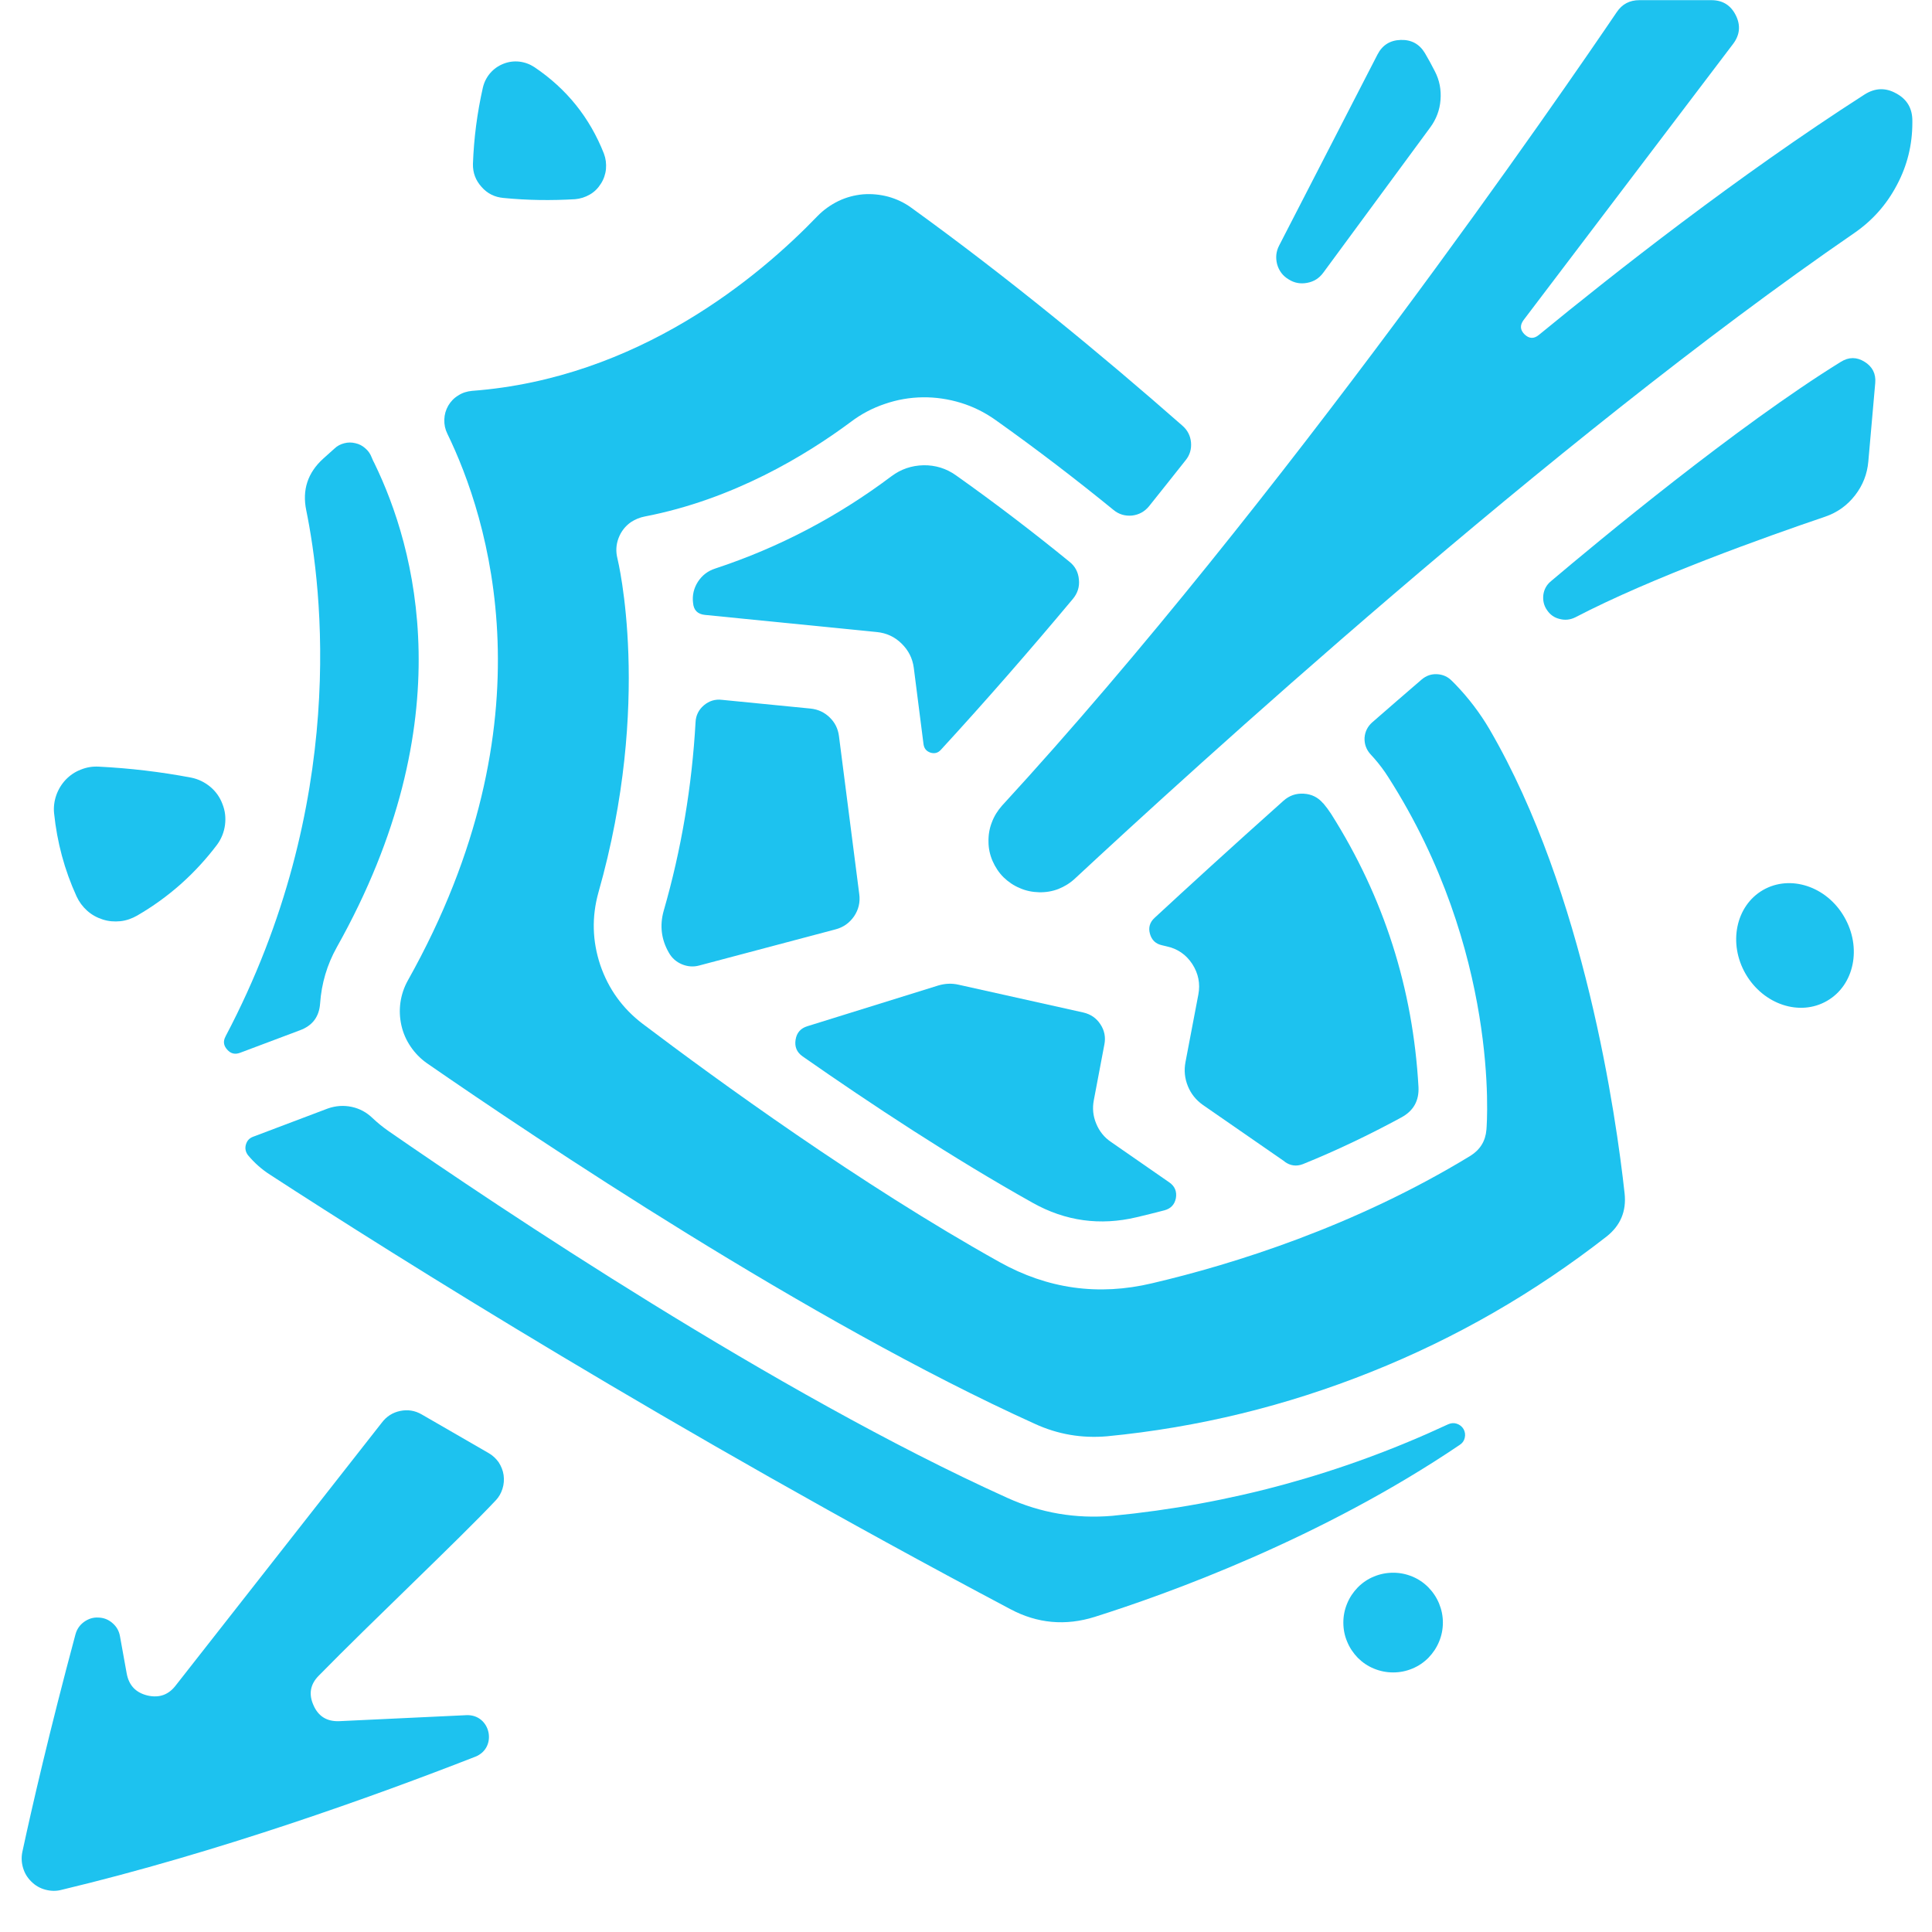 <svg xmlns="http://www.w3.org/2000/svg" xmlns:xlink="http://www.w3.org/1999/xlink" width="64" zoomAndPan="magnify" viewBox="0 0 48 48" height="64" preserveAspectRatio="xMidYMid meet" version="1.0"><defs><clipPath id="55c75e64f6"><path d="M 24 0 L 47.508 0 L 47.508 23 L 24 23 Z M 24 0 " clip-rule="nonzero"/></clipPath><clipPath id="877ae1b7d3"><path d="M 0.488 35 L 13 35 L 13 47 L 0.488 47 Z M 0.488 35 " clip-rule="nonzero"/></clipPath></defs><path fill="#1dc2ef" d="M 27.195 40.172 C 29.027 39.594 32.828 38.223 36.266 35.898 C 36.332 35.855 36.375 35.797 36.391 35.723 C 36.41 35.645 36.398 35.574 36.363 35.508 C 36.324 35.441 36.266 35.395 36.191 35.371 C 36.121 35.348 36.047 35.355 35.977 35.387 C 33.328 36.621 30.547 37.379 27.637 37.66 C 26.727 37.738 25.855 37.59 25.02 37.211 C 19.277 34.617 12.355 29.973 9.648 28.098 C 9.508 28 9.379 27.895 9.254 27.777 C 9.109 27.637 8.938 27.543 8.738 27.5 C 8.535 27.457 8.34 27.473 8.148 27.539 L 6.289 28.242 C 6.195 28.277 6.137 28.34 6.109 28.438 C 6.082 28.531 6.102 28.621 6.16 28.699 C 6.316 28.887 6.5 29.051 6.707 29.184 C 9.875 31.242 16.691 35.527 25.105 39.98 C 25.773 40.336 26.473 40.398 27.195 40.172 Z M 27.195 40.172 " fill-opacity="1" fill-rule="nonzero"/><path fill="#1dc2ef" d="M 5.965 26.156 L 7.449 25.598 C 7.762 25.484 7.93 25.262 7.953 24.93 C 7.988 24.434 8.125 23.969 8.367 23.535 C 11.531 17.898 10.312 13.586 9.305 11.516 C 9.277 11.465 9.254 11.414 9.234 11.363 C 9.199 11.273 9.148 11.199 9.074 11.137 C 9.004 11.074 8.922 11.031 8.832 11.012 C 8.738 10.988 8.645 10.988 8.555 11.012 C 8.461 11.035 8.379 11.078 8.309 11.145 L 8.027 11.398 C 7.645 11.746 7.504 12.172 7.609 12.68 C 8 14.59 8.668 19.938 5.605 25.746 L 5.602 25.754 C 5.539 25.871 5.555 25.98 5.645 26.078 C 5.734 26.18 5.84 26.203 5.965 26.156 Z M 5.965 26.156 " fill-opacity="1" fill-rule="nonzero"/><g clip-path="url(#55c75e64f6)"><path fill="#1dc2ef" d="M 46.324 2.348 C 43.16 4.379 40.102 6.789 38.234 8.32 C 38.113 8.422 37.992 8.418 37.879 8.309 C 37.766 8.199 37.758 8.082 37.852 7.953 L 43.059 1.09 C 43.227 0.867 43.25 0.629 43.125 0.379 C 43 0.129 42.797 0.004 42.52 0.004 L 40.73 0.004 C 40.488 0.004 40.301 0.102 40.168 0.301 C 38.902 2.168 31.844 12.457 24.895 20.016 C 24.785 20.141 24.699 20.277 24.641 20.434 C 24.582 20.586 24.555 20.746 24.559 20.914 C 24.559 21.078 24.594 21.238 24.66 21.391 C 24.727 21.543 24.816 21.68 24.934 21.797 C 25.051 21.91 25.188 22.004 25.34 22.066 C 25.492 22.133 25.652 22.164 25.816 22.168 C 25.984 22.172 26.145 22.145 26.297 22.086 C 26.453 22.023 26.59 21.938 26.711 21.824 C 29.512 19.219 38.543 10.961 46.07 5.789 C 46.523 5.477 46.875 5.078 47.129 4.594 C 47.387 4.109 47.512 3.594 47.512 3.047 L 47.512 3 C 47.512 2.691 47.379 2.465 47.109 2.32 C 46.844 2.172 46.582 2.184 46.324 2.348 Z M 46.324 2.348 " fill-opacity="1" fill-rule="nonzero"/></g><path fill="#1dc2ef" d="M 26.566 13.953 C 25.699 13.246 24.754 12.52 23.75 11.809 C 23.508 11.637 23.238 11.555 22.945 11.559 C 22.648 11.566 22.383 11.656 22.148 11.832 C 20.812 12.836 19.355 13.602 17.77 14.125 C 17.586 14.184 17.445 14.293 17.34 14.453 C 17.238 14.613 17.195 14.789 17.219 14.98 C 17.234 15.16 17.332 15.258 17.512 15.277 L 21.785 15.703 C 22.023 15.727 22.227 15.82 22.398 15.988 C 22.57 16.156 22.672 16.355 22.703 16.594 L 22.945 18.492 C 22.961 18.598 23.016 18.664 23.117 18.699 C 23.219 18.73 23.305 18.707 23.375 18.629 L 23.379 18.625 C 24.477 17.43 25.578 16.168 26.656 14.879 C 26.773 14.738 26.824 14.578 26.805 14.398 C 26.789 14.215 26.711 14.066 26.566 13.953 Z M 26.566 13.953 " fill-opacity="1" fill-rule="nonzero"/><path fill="#1dc2ef" d="M 21.348 22.215 L 20.844 18.289 C 20.82 18.105 20.746 17.953 20.613 17.824 C 20.48 17.695 20.324 17.625 20.145 17.605 L 17.934 17.387 C 17.766 17.367 17.617 17.414 17.488 17.523 C 17.359 17.633 17.289 17.773 17.281 17.941 C 17.191 19.535 16.93 21.102 16.488 22.633 C 16.387 22.996 16.43 23.344 16.617 23.668 C 16.691 23.801 16.801 23.898 16.941 23.957 C 17.082 24.016 17.227 24.027 17.371 23.988 L 20.758 23.09 C 20.953 23.039 21.105 22.93 21.219 22.766 C 21.332 22.598 21.375 22.414 21.348 22.215 Z M 21.348 22.215 " fill-opacity="1" fill-rule="nonzero"/><path fill="#1dc2ef" d="M 29.453 26.387 C 29.414 26.594 29.434 26.793 29.512 26.984 C 29.59 27.176 29.715 27.332 29.887 27.453 L 31.918 28.859 L 31.918 28.863 C 32.059 28.965 32.211 28.984 32.371 28.922 C 33.211 28.582 34.027 28.191 34.824 27.758 C 35.121 27.594 35.258 27.344 35.242 27.008 C 35.105 24.559 34.383 22.293 33.07 20.219 C 33.012 20.129 32.945 20.039 32.875 19.957 L 32.871 19.957 C 32.746 19.809 32.586 19.73 32.391 19.719 C 32.199 19.707 32.031 19.766 31.887 19.895 C 30.566 21.074 29.465 22.082 28.684 22.805 C 28.566 22.914 28.527 23.047 28.57 23.199 C 28.613 23.355 28.711 23.449 28.867 23.484 L 28.984 23.512 C 29.258 23.57 29.469 23.719 29.621 23.949 C 29.773 24.184 29.824 24.438 29.773 24.707 Z M 29.453 26.387 " fill-opacity="1" fill-rule="nonzero"/><path fill="#1dc2ef" d="M 27.438 25.949 C 27.473 25.77 27.441 25.602 27.34 25.449 C 27.238 25.293 27.098 25.199 26.918 25.156 L 23.816 24.465 C 23.648 24.426 23.48 24.434 23.312 24.484 L 20.059 25.496 C 19.891 25.547 19.793 25.66 19.766 25.832 C 19.738 26.008 19.797 26.145 19.941 26.246 C 21.641 27.434 23.672 28.773 25.656 29.883 C 26.469 30.34 27.332 30.457 28.238 30.242 C 28.457 30.191 28.688 30.133 28.93 30.07 C 29.09 30.027 29.184 29.926 29.215 29.766 C 29.242 29.602 29.188 29.473 29.055 29.379 L 27.602 28.371 C 27.434 28.258 27.312 28.105 27.234 27.914 C 27.156 27.727 27.137 27.531 27.176 27.332 Z M 27.438 25.949 " fill-opacity="1" fill-rule="nonzero"/><path fill="#1dc2ef" d="M 28.547 12.578 C 28.852 12.195 29.156 11.816 29.457 11.434 C 29.562 11.305 29.605 11.156 29.59 10.988 C 29.574 10.824 29.504 10.688 29.379 10.578 C 27.348 8.793 25.035 6.891 22.645 5.164 C 22.469 5.035 22.277 4.945 22.07 4.887 C 21.863 4.832 21.656 4.812 21.441 4.828 C 21.227 4.848 21.023 4.902 20.828 4.996 C 20.637 5.09 20.465 5.211 20.312 5.367 C 18.855 6.883 15.848 9.402 11.727 9.711 C 11.602 9.723 11.488 9.758 11.387 9.824 C 11.281 9.887 11.199 9.973 11.137 10.078 C 11.074 10.188 11.043 10.301 11.039 10.422 C 11.035 10.547 11.059 10.664 11.113 10.773 C 12.125 12.852 13.758 17.898 10.133 24.359 C 10.039 24.527 9.977 24.711 9.949 24.902 C 9.922 25.094 9.93 25.285 9.973 25.477 C 10.016 25.668 10.094 25.844 10.203 26.004 C 10.312 26.164 10.445 26.301 10.605 26.414 C 13.316 28.289 20.105 32.84 25.711 35.375 C 26.281 35.637 26.879 35.738 27.504 35.684 C 29.766 35.465 31.953 34.93 34.062 34.086 C 36.176 33.242 38.125 32.117 39.918 30.719 C 40.262 30.445 40.41 30.09 40.363 29.652 C 40.156 27.766 39.375 22.188 37.008 18.121 C 36.77 17.715 36.484 17.34 36.156 17 C 36.129 16.973 36.102 16.945 36.07 16.914 C 35.969 16.812 35.848 16.758 35.703 16.75 C 35.559 16.742 35.43 16.789 35.32 16.883 C 34.898 17.246 34.488 17.602 34.09 17.949 C 33.977 18.051 33.914 18.176 33.902 18.328 C 33.895 18.48 33.941 18.613 34.039 18.727 C 34.082 18.773 34.117 18.812 34.148 18.848 C 34.273 18.992 34.391 19.148 34.492 19.309 C 37.258 23.633 36.945 27.887 36.93 28.066 C 36.906 28.352 36.773 28.566 36.527 28.719 C 33.648 30.473 30.641 31.41 28.621 31.883 C 27.289 32.199 26.027 32.023 24.832 31.355 C 21.367 29.422 17.793 26.816 15.969 25.438 C 15.469 25.059 15.117 24.57 14.914 23.977 C 14.715 23.379 14.699 22.781 14.867 22.176 C 16.215 17.438 15.348 13.91 15.34 13.875 C 15.297 13.703 15.305 13.535 15.367 13.371 C 15.43 13.203 15.535 13.07 15.68 12.969 C 15.785 12.902 15.898 12.855 16.02 12.832 C 18.207 12.41 20.012 11.32 21.141 10.48 C 21.398 10.285 21.68 10.137 21.984 10.035 C 22.289 9.93 22.602 9.875 22.926 9.871 C 23.246 9.867 23.562 9.914 23.871 10.008 C 24.176 10.102 24.461 10.242 24.727 10.43 C 25.773 11.172 26.758 11.93 27.668 12.672 C 27.801 12.781 27.953 12.824 28.125 12.809 C 28.297 12.789 28.438 12.711 28.547 12.578 Z M 28.547 12.578 " fill-opacity="1" fill-rule="nonzero"/><g clip-path="url(#877ae1b7d3)"><path fill="#1dc2ef" d="M 1.527 46.953 C 5.418 46.023 9.289 44.629 11.809 43.645 C 12.371 43.422 12.191 42.586 11.586 42.613 L 8.426 42.762 C 8.125 42.773 7.91 42.645 7.789 42.367 C 7.664 42.09 7.707 41.844 7.922 41.629 C 9.254 40.27 11.406 38.246 12.316 37.277 C 12.395 37.195 12.449 37.098 12.484 36.988 C 12.52 36.875 12.527 36.762 12.512 36.648 C 12.496 36.535 12.453 36.43 12.391 36.332 C 12.324 36.238 12.242 36.16 12.141 36.102 L 10.477 35.141 C 10.309 35.043 10.129 35.016 9.941 35.055 C 9.754 35.094 9.602 35.191 9.484 35.348 L 4.375 41.863 C 4.195 42.105 3.961 42.191 3.668 42.125 C 3.375 42.055 3.203 41.875 3.148 41.578 L 2.98 40.648 C 2.957 40.52 2.895 40.41 2.793 40.324 C 2.695 40.238 2.578 40.191 2.445 40.188 C 2.312 40.18 2.195 40.219 2.086 40.297 C 1.98 40.375 1.91 40.477 1.875 40.605 C 1.227 43.02 0.797 44.887 0.555 46.012 C 0.527 46.148 0.535 46.281 0.574 46.41 C 0.613 46.543 0.684 46.656 0.781 46.75 C 0.879 46.848 0.996 46.914 1.129 46.949 C 1.262 46.984 1.395 46.988 1.527 46.953 Z M 1.527 46.953 " fill-opacity="1" fill-rule="nonzero"/></g><path fill="#1dc2ef" d="M 2.453 19.047 C 2.301 19.039 2.152 19.062 2.008 19.121 C 1.863 19.176 1.738 19.262 1.633 19.371 C 1.527 19.484 1.449 19.613 1.398 19.758 C 1.348 19.902 1.328 20.055 1.344 20.207 C 1.418 20.926 1.602 21.613 1.902 22.27 C 1.965 22.406 2.051 22.523 2.164 22.625 C 2.277 22.727 2.406 22.797 2.551 22.844 C 2.695 22.891 2.84 22.902 2.992 22.887 C 3.141 22.871 3.281 22.82 3.41 22.746 C 4.191 22.293 4.852 21.703 5.395 20.984 C 5.5 20.84 5.566 20.676 5.59 20.496 C 5.613 20.316 5.594 20.145 5.527 19.977 C 5.465 19.809 5.363 19.664 5.223 19.547 C 5.086 19.434 4.926 19.355 4.75 19.32 C 3.992 19.176 3.227 19.086 2.453 19.047 Z M 2.453 19.047 " fill-opacity="1" fill-rule="nonzero"/><path fill="#1dc2ef" d="M 13.277 1.668 C 13.164 1.594 13.039 1.547 12.902 1.531 C 12.766 1.516 12.629 1.535 12.504 1.586 C 12.375 1.637 12.266 1.715 12.176 1.82 C 12.086 1.926 12.027 2.047 11.996 2.18 C 11.855 2.805 11.773 3.434 11.75 4.074 C 11.746 4.293 11.816 4.48 11.965 4.645 C 12.109 4.809 12.289 4.898 12.508 4.918 C 13.102 4.977 13.695 4.984 14.289 4.949 C 14.418 4.938 14.543 4.898 14.656 4.832 C 14.77 4.766 14.859 4.676 14.93 4.562 C 15 4.453 15.043 4.328 15.055 4.199 C 15.066 4.066 15.051 3.941 15.004 3.816 C 14.652 2.922 14.078 2.207 13.277 1.668 Z M 13.277 1.668 " fill-opacity="1" fill-rule="nonzero"/><path fill="#1dc2ef" d="M 35.848 40.312 C 35.848 40.477 35.816 40.637 35.754 40.785 C 35.691 40.938 35.602 41.07 35.488 41.188 C 35.371 41.305 35.238 41.395 35.086 41.457 C 34.934 41.52 34.777 41.551 34.613 41.551 C 34.449 41.551 34.289 41.52 34.137 41.457 C 33.984 41.395 33.852 41.305 33.734 41.188 C 33.621 41.07 33.531 40.938 33.469 40.785 C 33.406 40.637 33.375 40.477 33.375 40.312 C 33.375 40.148 33.406 39.992 33.469 39.84 C 33.531 39.688 33.621 39.555 33.734 39.438 C 33.852 39.32 33.984 39.23 34.137 39.168 C 34.289 39.105 34.449 39.074 34.613 39.074 C 34.777 39.074 34.934 39.105 35.086 39.168 C 35.238 39.23 35.371 39.32 35.488 39.438 C 35.602 39.555 35.691 39.688 35.754 39.84 C 35.816 39.992 35.848 40.148 35.848 40.312 Z M 35.848 40.312 " fill-opacity="1" fill-rule="nonzero"/><path fill="#1dc2ef" d="M 45.82 22.781 C 45.383 22.02 44.477 21.723 43.801 22.113 C 43.125 22.504 42.93 23.438 43.371 24.199 C 43.812 24.957 44.715 25.258 45.391 24.867 C 46.07 24.477 46.262 23.543 45.82 22.781 Z M 45.82 22.781 " fill-opacity="1" fill-rule="nonzero"/><path fill="#1dc2ef" d="M 46.59 9.512 C 46.609 9.285 46.52 9.109 46.324 8.988 C 46.129 8.867 45.934 8.867 45.738 8.988 C 43.152 10.586 39.68 13.469 38.535 14.438 C 38.426 14.527 38.363 14.641 38.344 14.777 C 38.328 14.914 38.355 15.043 38.434 15.156 C 38.512 15.273 38.617 15.348 38.754 15.379 C 38.887 15.414 39.016 15.398 39.141 15.336 C 41.027 14.352 43.863 13.34 45.348 12.836 C 45.645 12.734 45.891 12.559 46.086 12.309 C 46.281 12.059 46.391 11.777 46.418 11.465 Z M 46.59 9.512 " fill-opacity="1" fill-rule="nonzero"/><path fill="#1dc2ef" d="M 34.223 1.355 L 31.781 6.098 C 31.703 6.246 31.688 6.402 31.73 6.566 C 31.777 6.73 31.871 6.855 32.016 6.941 C 32.156 7.031 32.312 7.059 32.477 7.027 C 32.645 6.996 32.773 6.914 32.875 6.777 L 35.535 3.164 C 35.684 2.961 35.77 2.734 35.789 2.484 C 35.809 2.234 35.766 1.996 35.648 1.77 C 35.57 1.617 35.488 1.465 35.402 1.32 C 35.266 1.094 35.066 0.984 34.801 0.992 C 34.535 1 34.344 1.121 34.223 1.355 Z M 34.223 1.355 " fill-opacity="1" fill-rule="nonzero"/></svg>